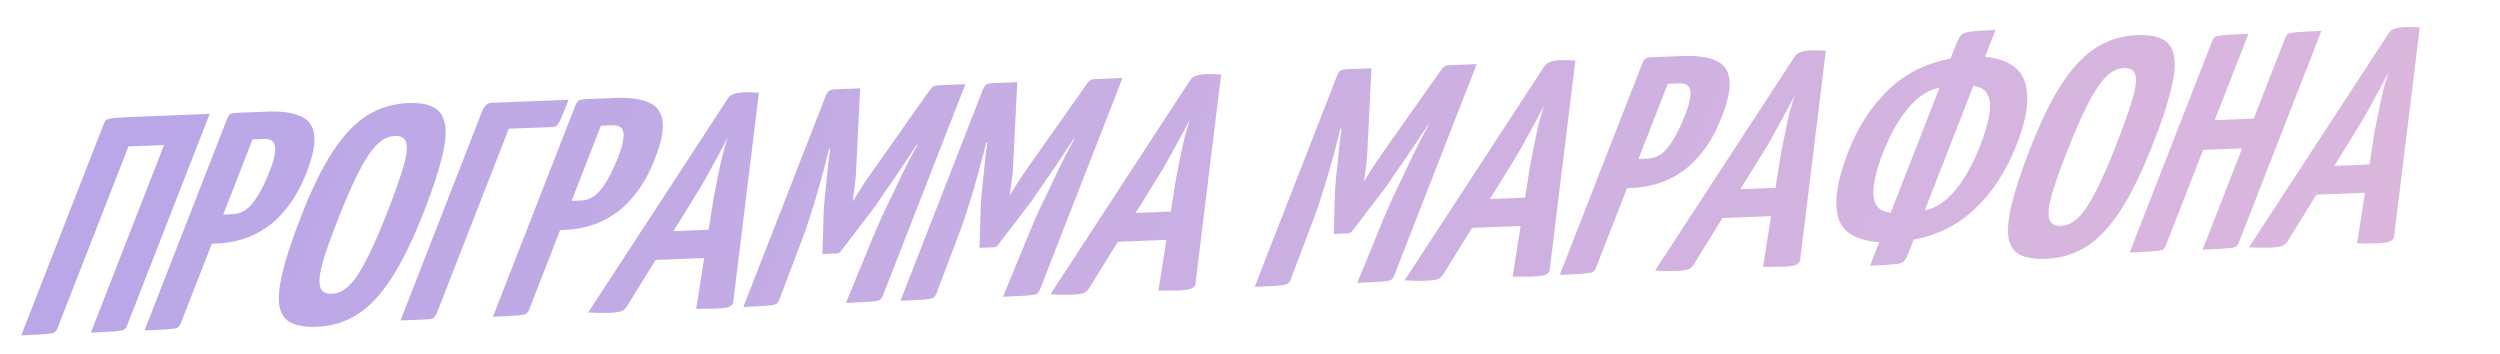 <?xml version="1.0" encoding="UTF-8"?> <svg xmlns="http://www.w3.org/2000/svg" width="120" height="17" viewBox="0 0 120 17" fill="none"> <path d="M1.02 16.096L4.982 5.946C5.021 5.846 5.067 5.781 5.121 5.749C5.19 5.707 5.338 5.677 5.566 5.658C5.805 5.639 6.19 5.619 6.723 5.598L10.065 5.467L6.103 15.617C6.064 15.717 6.01 15.787 5.942 15.829C5.887 15.861 5.746 15.886 5.519 15.904C5.291 15.923 4.905 15.943 4.362 15.965L7.875 6.962L6.165 7.029L2.762 15.749C2.723 15.848 2.669 15.919 2.6 15.96C2.546 15.992 2.405 16.017 2.177 16.036C1.95 16.054 1.564 16.075 1.02 16.096ZM9.049 11.744C8.867 11.752 8.776 11.731 8.774 11.682C8.776 11.623 8.806 11.519 8.864 11.37L11.069 5.721C11.073 5.711 11.092 5.661 11.127 5.572C11.176 5.472 11.281 5.419 11.441 5.413L12.848 5.358C13.519 5.331 14.042 5.404 14.416 5.575C14.805 5.736 15.025 6.03 15.079 6.459C15.142 6.887 15.023 7.488 14.721 8.263C14.465 8.919 14.168 9.464 13.831 9.898C13.504 10.332 13.148 10.678 12.764 10.938C12.379 11.198 11.986 11.384 11.585 11.498C11.194 11.611 10.807 11.675 10.424 11.69L9.049 11.744ZM6.937 15.863L10.899 5.713C10.938 5.614 10.981 5.543 11.028 5.502C11.09 5.451 11.185 5.423 11.313 5.418L12.336 5.378C12.496 5.371 12.567 5.418 12.55 5.516C12.536 5.605 12.53 5.649 12.53 5.649L8.678 15.516C8.64 15.616 8.586 15.686 8.517 15.728C8.463 15.759 8.322 15.784 8.094 15.803C7.866 15.822 7.481 15.842 6.937 15.863ZM10.714 10.299L11.162 10.282C11.375 10.273 11.572 10.212 11.754 10.097C11.95 9.972 12.143 9.759 12.334 9.458C12.539 9.146 12.751 8.713 12.968 8.156C13.096 7.828 13.172 7.551 13.198 7.325C13.233 7.099 13.209 6.933 13.124 6.829C13.042 6.715 12.89 6.662 12.666 6.671L12.122 6.692L10.714 10.299ZM15.217 15.685C14.706 15.705 14.294 15.643 13.983 15.498C13.683 15.354 13.493 15.087 13.414 14.699C13.345 14.31 13.395 13.765 13.564 13.064C13.733 12.363 14.03 11.466 14.457 10.373C14.98 9.031 15.504 7.973 16.026 7.199C16.552 6.416 17.103 5.851 17.679 5.505C18.265 5.159 18.899 4.973 19.581 4.946C20.104 4.926 20.513 4.993 20.81 5.148C21.106 5.302 21.289 5.574 21.357 5.963C21.43 6.341 21.382 6.867 21.215 7.539C21.057 8.21 20.779 9.058 20.38 10.081C19.837 11.472 19.303 12.569 18.78 13.373C18.257 14.176 17.705 14.755 17.126 15.111C16.557 15.466 15.921 15.657 15.217 15.685ZM15.93 14.101C16.228 14.089 16.506 13.956 16.763 13.701C17.034 13.436 17.312 13.019 17.597 12.45C17.897 11.871 18.225 11.125 18.582 10.21C18.939 9.296 19.197 8.567 19.357 8.022C19.517 7.478 19.564 7.09 19.497 6.858C19.441 6.625 19.258 6.515 18.949 6.527C18.65 6.539 18.366 6.677 18.094 6.942C17.823 7.207 17.534 7.639 17.226 8.238C16.919 8.837 16.569 9.639 16.178 10.642C15.856 11.467 15.621 12.137 15.472 12.651C15.335 13.166 15.299 13.539 15.366 13.771C15.433 14.003 15.621 14.113 15.93 14.101ZM19.225 15.381L23.186 5.23C23.186 5.23 23.22 5.185 23.287 5.094C23.358 4.994 23.462 4.941 23.601 4.935L27.294 4.79C27.135 5.197 27.013 5.496 26.929 5.685C26.849 5.864 26.777 5.98 26.715 6.031C26.668 6.072 26.591 6.095 26.484 6.099L24.422 6.18L20.966 15.033C20.966 15.033 20.936 15.083 20.876 15.184C20.831 15.274 20.733 15.321 20.584 15.327L19.225 15.381ZM25.77 11.087C25.589 11.095 25.497 11.074 25.495 11.025C25.497 10.966 25.527 10.862 25.585 10.713L27.79 5.064C27.794 5.054 27.814 5.004 27.848 4.915C27.898 4.815 28.003 4.762 28.162 4.756L29.569 4.701C30.241 4.674 30.764 4.747 31.137 4.918C31.526 5.079 31.747 5.373 31.8 5.802C31.864 6.23 31.745 6.831 31.442 7.606C31.186 8.262 30.89 8.807 30.552 9.241C30.226 9.675 29.87 10.021 29.485 10.281C29.1 10.541 28.707 10.727 28.306 10.841C27.916 10.954 27.529 11.018 27.145 11.033L25.77 11.087ZM23.659 15.206L27.62 5.056C27.659 4.957 27.702 4.887 27.75 4.846C27.812 4.794 27.907 4.766 28.035 4.761L29.058 4.721C29.218 4.714 29.289 4.761 29.271 4.859C29.258 4.948 29.251 4.992 29.251 4.992L25.4 14.859C25.361 14.959 25.307 15.029 25.239 15.071C25.184 15.102 25.043 15.127 24.816 15.146C24.588 15.165 24.202 15.185 23.659 15.206ZM27.436 9.642L27.884 9.625C28.097 9.616 28.294 9.555 28.475 9.44C28.671 9.315 28.864 9.102 29.055 8.801C29.261 8.489 29.472 8.056 29.689 7.499C29.817 7.171 29.894 6.894 29.919 6.668C29.955 6.442 29.93 6.276 29.845 6.172C29.764 6.058 29.611 6.005 29.387 6.014L28.844 6.035L27.436 9.642ZM29.233 15.017C29.137 15.021 28.99 15.021 28.791 15.019C28.603 15.017 28.417 15.01 28.233 14.997L34.929 4.74C35.034 4.55 35.284 4.447 35.679 4.431C35.817 4.426 35.954 4.425 36.089 4.43C36.223 4.434 36.337 4.44 36.429 4.446L35.195 14.504C35.182 14.592 35.123 14.663 35.018 14.716C34.913 14.769 34.696 14.802 34.365 14.815C34.259 14.819 34.127 14.819 33.971 14.816C33.812 14.822 33.627 14.825 33.418 14.823L34.268 9.418C34.327 9.132 34.389 8.826 34.453 8.501C34.517 8.175 34.586 7.85 34.661 7.524C34.75 7.188 34.838 6.881 34.925 6.604C34.785 6.883 34.622 7.193 34.437 7.533C34.255 7.863 34.074 8.193 33.893 8.523C33.712 8.853 33.528 9.163 33.34 9.454L30.101 14.689C30.041 14.789 29.964 14.866 29.87 14.918C29.776 14.971 29.564 15.004 29.233 15.017ZM30.94 12.499L31.475 11.127L35.153 10.983L34.617 12.354L30.94 12.499ZM39.475 12.193L39.541 10.047C39.551 9.939 39.566 9.768 39.584 9.532C39.607 9.286 39.635 9.011 39.67 8.707C39.705 8.402 39.737 8.093 39.765 7.778C39.808 7.454 39.846 7.154 39.88 6.879C39.914 6.603 39.937 6.382 39.95 6.215C39.973 6.048 39.985 5.965 39.985 5.965L41.288 4.24L41.095 8.122C41.088 8.328 41.074 8.524 41.054 8.711C41.033 8.898 41.01 9.065 40.984 9.213C40.972 9.35 40.96 9.463 40.946 9.552C40.936 9.63 40.932 9.67 40.932 9.67C40.932 9.67 40.958 9.63 41.01 9.549C41.066 9.459 41.139 9.339 41.23 9.188C41.331 9.038 41.437 8.872 41.55 8.692C41.673 8.511 41.803 8.324 41.941 8.133L44.582 4.39L44.77 5.806C44.77 5.806 44.71 5.891 44.591 6.062C44.486 6.223 44.342 6.444 44.159 6.725C43.98 6.996 43.778 7.298 43.554 7.629C43.345 7.951 43.132 8.267 42.916 8.579C42.7 8.891 42.508 9.168 42.34 9.409C42.183 9.65 42.06 9.831 41.971 9.952L40.363 12.055C40.314 12.126 40.242 12.163 40.146 12.166L39.475 12.193ZM35.681 14.734L39.642 4.584C39.697 4.445 39.76 4.364 39.831 4.341C39.907 4.309 39.982 4.292 40.056 4.289L41.288 4.24L40.379 6.771L39.785 7.161C39.785 7.161 39.773 7.22 39.748 7.339C39.726 7.447 39.685 7.605 39.625 7.813C39.576 8.021 39.511 8.268 39.431 8.555C39.354 8.832 39.268 9.133 39.172 9.46C39.079 9.777 38.974 10.114 38.856 10.47C38.748 10.827 38.623 11.189 38.479 11.557L37.406 14.387C37.367 14.487 37.313 14.557 37.245 14.599C37.18 14.631 37.028 14.657 36.79 14.676C36.562 14.694 36.192 14.714 35.681 14.734ZM40.605 14.541L41.873 11.453C42.027 11.085 42.183 10.726 42.34 10.378C42.511 10.019 42.677 9.675 42.837 9.345C43.001 9.006 43.15 8.692 43.283 8.403C43.428 8.114 43.552 7.864 43.654 7.655C43.768 7.445 43.858 7.28 43.926 7.16C43.998 7.03 44.034 6.965 44.034 6.965L43.698 6.655L44.582 4.39C44.653 4.289 44.712 4.218 44.76 4.177C44.822 4.126 44.901 4.098 44.997 4.094C45.444 4.077 45.759 4.065 45.94 4.057C46.132 4.05 46.244 4.045 46.276 4.044C46.318 4.043 46.34 4.042 46.34 4.042L42.378 14.192C42.339 14.291 42.285 14.362 42.217 14.404C42.162 14.435 42.022 14.46 41.794 14.479C41.566 14.498 41.17 14.518 40.605 14.541ZM47.016 11.896L47.082 9.751C47.092 9.643 47.107 9.471 47.125 9.236C47.148 8.99 47.176 8.715 47.211 8.41C47.246 8.106 47.278 7.796 47.306 7.482C47.349 7.158 47.387 6.858 47.421 6.582C47.455 6.307 47.478 6.086 47.491 5.919C47.514 5.752 47.526 5.668 47.526 5.668L48.829 3.944L48.636 7.826C48.629 8.032 48.615 8.228 48.595 8.415C48.575 8.601 48.551 8.769 48.525 8.916C48.513 9.054 48.501 9.167 48.487 9.256C48.477 9.334 48.473 9.374 48.473 9.374C48.473 9.374 48.499 9.333 48.551 9.253C48.607 9.163 48.681 9.042 48.771 8.892C48.871 8.741 48.978 8.576 49.091 8.395C49.214 8.214 49.344 8.028 49.482 7.837L52.123 4.093L52.311 5.51C52.311 5.51 52.251 5.595 52.132 5.766C52.027 5.927 51.883 6.148 51.7 6.429C51.521 6.7 51.319 7.002 51.095 7.333C50.886 7.655 50.673 7.971 50.457 8.283C50.241 8.595 50.049 8.871 49.881 9.113C49.724 9.354 49.601 9.535 49.512 9.656L47.904 11.759C47.855 11.829 47.783 11.866 47.687 11.87L47.016 11.896ZM43.222 14.438L47.183 4.287C47.237 4.148 47.3 4.068 47.372 4.045C47.448 4.013 47.523 3.995 47.597 3.992L48.829 3.944L47.92 6.475L47.327 6.865C47.327 6.865 47.314 6.924 47.289 7.042C47.267 7.151 47.227 7.309 47.166 7.517C47.117 7.724 47.052 7.971 46.971 8.258C46.895 8.535 46.809 8.837 46.713 9.164C46.62 9.481 46.515 9.817 46.397 10.174C46.289 10.531 46.164 10.893 46.02 11.26L44.947 14.091C44.908 14.191 44.854 14.261 44.786 14.303C44.721 14.335 44.569 14.36 44.331 14.38C44.103 14.398 43.733 14.418 43.222 14.438ZM48.146 14.244L49.414 11.156C49.568 10.788 49.724 10.43 49.881 10.081C50.052 9.722 50.218 9.378 50.378 9.049C50.542 8.71 50.691 8.396 50.825 8.107C50.969 7.818 51.093 7.568 51.195 7.359C51.309 7.149 51.399 6.984 51.467 6.864C51.539 6.734 51.575 6.669 51.575 6.669L51.239 6.359L52.123 4.093C52.194 3.993 52.253 3.922 52.301 3.881C52.363 3.83 52.442 3.802 52.538 3.798C52.985 3.781 53.3 3.768 53.481 3.761C53.673 3.754 53.785 3.749 53.817 3.748C53.859 3.746 53.881 3.745 53.881 3.745L49.919 13.896C49.88 13.995 49.827 14.066 49.758 14.108C49.703 14.139 49.562 14.164 49.335 14.183C49.107 14.202 48.711 14.222 48.146 14.244ZM51.419 14.145C51.323 14.149 51.176 14.15 50.977 14.148C50.789 14.145 50.603 14.138 50.419 14.126L57.115 3.868C57.22 3.678 57.47 3.575 57.865 3.56C58.003 3.554 58.14 3.554 58.275 3.558C58.409 3.563 58.523 3.568 58.615 3.574L57.381 13.632C57.368 13.72 57.309 13.791 57.204 13.844C57.099 13.897 56.882 13.93 56.551 13.943C56.445 13.948 56.313 13.948 56.157 13.944C55.998 13.95 55.813 13.953 55.604 13.951L56.454 8.546C56.513 8.26 56.575 7.954 56.639 7.629C56.703 7.304 56.772 6.978 56.847 6.652C56.936 6.316 57.024 6.009 57.111 5.732C56.971 6.011 56.808 6.321 56.623 6.661C56.441 6.991 56.26 7.321 56.079 7.651C55.898 7.981 55.714 8.292 55.526 8.583L52.287 13.817C52.227 13.918 52.15 13.994 52.056 14.047C51.962 14.099 51.75 14.132 51.419 14.145ZM53.126 11.627L53.661 10.256L57.339 10.111L56.803 11.482L53.126 11.627ZM64.018 11.228L64.084 9.083C64.095 8.975 64.109 8.803 64.128 8.568C64.15 8.322 64.179 8.047 64.214 7.742C64.249 7.438 64.28 7.128 64.308 6.814C64.351 6.489 64.39 6.19 64.424 5.914C64.457 5.639 64.481 5.418 64.493 5.251C64.517 5.084 64.528 5 64.528 5L65.831 3.276L65.638 7.158C65.632 7.364 65.618 7.56 65.597 7.747C65.577 7.933 65.554 8.101 65.528 8.248C65.516 8.386 65.503 8.499 65.49 8.588C65.48 8.666 65.475 8.706 65.475 8.706C65.475 8.706 65.501 8.665 65.554 8.585C65.61 8.495 65.683 8.374 65.773 8.224C65.874 8.073 65.981 7.908 66.093 7.727C66.216 7.546 66.347 7.36 66.484 7.169L69.126 3.425L69.313 4.842C69.313 4.842 69.254 4.927 69.134 5.098C69.03 5.259 68.886 5.48 68.702 5.761C68.523 6.032 68.322 6.333 68.098 6.665C67.888 6.986 67.675 7.303 67.459 7.615C67.243 7.927 67.051 8.203 66.884 8.445C66.727 8.686 66.603 8.867 66.514 8.988L64.906 11.091C64.858 11.161 64.786 11.198 64.69 11.202L64.018 11.228ZM60.224 13.77L64.186 3.619C64.24 3.48 64.303 3.4 64.375 3.377C64.45 3.345 64.525 3.327 64.6 3.324L65.831 3.276L64.922 5.807L64.329 6.197C64.329 6.197 64.316 6.256 64.291 6.374C64.27 6.483 64.229 6.641 64.169 6.849C64.12 7.056 64.055 7.303 63.974 7.59C63.897 7.867 63.811 8.169 63.715 8.496C63.623 8.813 63.518 9.149 63.4 9.506C63.292 9.863 63.166 10.225 63.023 10.592L61.95 13.423C61.911 13.522 61.857 13.593 61.788 13.635C61.723 13.667 61.572 13.692 61.333 13.711C61.105 13.73 60.736 13.75 60.224 13.77ZM65.148 13.576L66.416 10.488C66.571 10.12 66.726 9.762 66.883 9.413C67.055 9.054 67.221 8.71 67.381 8.381C67.544 8.042 67.693 7.728 67.827 7.439C67.972 7.15 68.095 6.9 68.198 6.691C68.311 6.481 68.402 6.316 68.47 6.196C68.541 6.066 68.577 6.001 68.577 6.001L68.242 5.691L69.126 3.425C69.197 3.325 69.256 3.254 69.303 3.213C69.365 3.161 69.444 3.134 69.54 3.13C69.988 3.113 70.302 3.1 70.484 3.093C70.675 3.086 70.787 3.081 70.819 3.08C70.862 3.078 70.883 3.077 70.883 3.077L66.922 13.228C66.883 13.327 66.829 13.398 66.76 13.44C66.706 13.471 66.565 13.496 66.337 13.515C66.11 13.534 65.713 13.554 65.148 13.576ZM68.422 13.477C68.326 13.481 68.178 13.482 67.98 13.48C67.792 13.477 67.606 13.47 67.422 13.458L74.117 3.2C74.223 3.01 74.473 2.907 74.867 2.892C75.006 2.886 75.142 2.886 75.277 2.89C75.412 2.895 75.525 2.9 75.617 2.906L74.384 12.964C74.37 13.053 74.311 13.123 74.206 13.176C74.102 13.229 73.884 13.262 73.554 13.275C73.447 13.28 73.316 13.28 73.16 13.276C73 13.282 72.815 13.285 72.606 13.283L73.456 7.878C73.515 7.592 73.577 7.286 73.641 6.961C73.705 6.636 73.774 6.31 73.849 5.984C73.938 5.648 74.027 5.341 74.114 5.064C73.973 5.343 73.81 5.653 73.625 5.993C73.444 6.323 73.263 6.653 73.082 6.983C72.9 7.313 72.716 7.624 72.529 7.915L69.29 13.149C69.229 13.25 69.152 13.326 69.058 13.379C68.964 13.431 68.752 13.464 68.422 13.477ZM70.129 10.959L70.664 9.588L74.341 9.443L73.806 10.815L70.129 10.959ZM76.981 9.075C76.799 9.082 76.708 9.062 76.706 9.013C76.708 8.954 76.738 8.85 76.796 8.701L79.001 3.052C79.005 3.042 79.024 2.992 79.059 2.903C79.108 2.803 79.213 2.75 79.373 2.744L80.78 2.689C81.451 2.662 81.974 2.735 82.348 2.906C82.737 3.067 82.957 3.361 83.01 3.79C83.074 4.218 82.955 4.819 82.653 5.594C82.397 6.25 82.1 6.795 81.763 7.229C81.436 7.663 81.08 8.009 80.696 8.269C80.311 8.529 79.918 8.715 79.517 8.829C79.126 8.942 78.739 9.006 78.355 9.021L76.981 9.075ZM74.869 13.194L78.831 3.044C78.87 2.945 78.913 2.874 78.96 2.833C79.022 2.782 79.117 2.754 79.245 2.749L80.268 2.709C80.428 2.702 80.499 2.748 80.482 2.847C80.468 2.936 80.461 2.98 80.461 2.98L76.61 12.847C76.572 12.946 76.518 13.017 76.449 13.059C76.395 13.09 76.254 13.116 76.026 13.134C75.798 13.153 75.413 13.173 74.869 13.194ZM78.647 7.63L79.094 7.613C79.307 7.604 79.504 7.543 79.686 7.428C79.882 7.303 80.075 7.09 80.266 6.789C80.471 6.477 80.683 6.044 80.9 5.487C81.028 5.159 81.104 4.882 81.13 4.656C81.165 4.43 81.141 4.264 81.056 4.16C80.974 4.046 80.822 3.993 80.598 4.002L80.054 4.023L78.647 7.63ZM80.444 13.005C80.348 13.008 80.201 13.009 80.002 13.007C79.814 13.005 79.628 12.998 79.444 12.985L86.139 2.727C86.245 2.537 86.495 2.435 86.889 2.419C87.028 2.414 87.164 2.413 87.299 2.418C87.434 2.422 87.547 2.428 87.639 2.434L86.406 12.492C86.392 12.58 86.333 12.651 86.228 12.704C86.124 12.757 85.906 12.79 85.576 12.803C85.469 12.807 85.338 12.807 85.182 12.804C85.022 12.81 84.837 12.812 84.628 12.811L85.478 7.406C85.537 7.12 85.599 6.814 85.663 6.489C85.727 6.163 85.796 5.838 85.871 5.512C85.96 5.176 86.049 4.869 86.136 4.592C85.995 4.871 85.832 5.181 85.647 5.521C85.466 5.851 85.285 6.181 85.103 6.511C84.922 6.841 84.738 7.151 84.551 7.442L81.311 12.677C81.251 12.777 81.174 12.854 81.08 12.906C80.986 12.959 80.774 12.992 80.444 13.005ZM82.151 10.487L82.686 9.115L86.363 8.971L85.828 10.342L82.151 10.487ZM89.762 12.756L90.204 11.623C89.061 11.541 88.398 11.127 88.217 10.38C88.036 9.634 88.204 8.6 88.719 7.279C89.181 6.096 89.817 5.112 90.627 4.327C91.437 3.542 92.437 3.038 93.626 2.815L93.876 2.174C93.965 1.945 94.049 1.786 94.126 1.695C94.214 1.603 94.374 1.543 94.606 1.514C94.848 1.485 95.241 1.46 95.784 1.439L95.284 2.72C96.369 2.844 97.012 3.269 97.211 3.995C97.425 4.711 97.292 5.684 96.811 6.917C96.318 8.179 95.654 9.208 94.819 10.004C93.998 10.789 93.011 11.288 91.858 11.499L91.602 12.155C91.532 12.334 91.46 12.464 91.387 12.545C91.317 12.617 91.168 12.662 90.94 12.68C90.709 12.709 90.316 12.734 89.762 12.756ZM90.756 10.207L93.095 4.215C92.699 4.29 92.332 4.475 91.996 4.772C91.67 5.069 91.369 5.438 91.092 5.879C90.825 6.32 90.585 6.814 90.372 7.36C90.17 7.877 90.034 8.347 89.963 8.771C89.892 9.194 89.913 9.531 90.025 9.781C90.148 10.03 90.392 10.173 90.756 10.207ZM92.389 10.099C92.778 10.015 93.134 9.83 93.456 9.543C93.777 9.257 94.072 8.893 94.338 8.452C94.605 8.011 94.839 7.532 95.04 7.016C95.25 6.479 95.393 6.004 95.471 5.59C95.552 5.166 95.537 4.829 95.425 4.579C95.316 4.319 95.082 4.167 94.721 4.122L92.389 10.099ZM98.216 12.424C97.704 12.444 97.293 12.382 96.982 12.238C96.681 12.093 96.492 11.826 96.412 11.438C96.344 11.049 96.394 10.504 96.562 9.803C96.731 9.102 97.029 8.204 97.455 7.111C97.979 5.77 98.502 4.712 99.024 3.938C99.551 3.155 100.102 2.59 100.677 2.244C101.264 1.898 101.898 1.712 102.58 1.685C103.102 1.665 103.512 1.732 103.808 1.887C104.104 2.041 104.287 2.313 104.356 2.702C104.428 3.08 104.381 3.606 104.213 4.278C104.056 4.949 103.778 5.797 103.378 6.82C102.835 8.211 102.302 9.308 101.779 10.112C101.255 10.915 100.704 11.494 100.124 11.85C99.555 12.205 98.919 12.396 98.216 12.424ZM98.928 10.84C99.227 10.828 99.504 10.695 99.761 10.441C100.032 10.175 100.311 9.758 100.596 9.19C100.895 8.61 101.223 7.864 101.58 6.949C101.937 6.035 102.195 5.306 102.355 4.761C102.515 4.217 102.562 3.829 102.495 3.597C102.439 3.364 102.256 3.254 101.947 3.266C101.649 3.278 101.364 3.416 101.093 3.681C100.821 3.946 100.532 4.378 100.225 4.977C99.917 5.576 99.568 6.378 99.176 7.381C98.854 8.206 98.619 8.876 98.471 9.39C98.333 9.905 98.298 10.278 98.364 10.51C98.431 10.742 98.619 10.852 98.928 10.84ZM105.725 11.982L109.686 1.832C109.725 1.732 109.772 1.667 109.826 1.635C109.884 1.594 110.027 1.564 110.255 1.545C110.482 1.526 110.873 1.506 111.428 1.484L107.466 11.635C107.427 11.734 107.379 11.805 107.321 11.846C107.266 11.877 107.12 11.903 106.882 11.922C106.654 11.941 106.268 11.961 105.725 11.982ZM102.223 12.12L106.185 1.969C106.224 1.87 106.27 1.804 106.325 1.773C106.383 1.732 106.526 1.701 106.753 1.683C106.981 1.664 107.372 1.644 107.926 1.622L103.965 11.772C103.926 11.872 103.877 11.942 103.819 11.983C103.776 12.014 103.635 12.04 103.396 12.059C103.169 12.078 102.778 12.098 102.223 12.12ZM104.903 7.23L105.462 5.799L108.899 5.664L108.357 7.094L104.903 7.23ZM108.953 11.884C108.857 11.888 108.71 11.889 108.511 11.887C108.323 11.885 108.137 11.877 107.953 11.865L114.648 1.607C114.754 1.417 115.004 1.315 115.398 1.299C115.537 1.294 115.674 1.293 115.808 1.298C115.943 1.302 116.056 1.307 116.148 1.314L114.915 11.371C114.901 11.46 114.842 11.531 114.738 11.584C114.633 11.637 114.415 11.67 114.085 11.683C113.978 11.687 113.847 11.687 113.691 11.684C113.531 11.69 113.347 11.692 113.137 11.691L113.987 6.286C114.047 6 114.108 5.694 114.172 5.369C114.236 5.043 114.306 4.718 114.38 4.392C114.47 4.056 114.558 3.749 114.645 3.471C114.505 3.751 114.342 4.061 114.157 4.401C113.975 4.731 113.794 5.061 113.613 5.391C113.431 5.721 113.247 6.031 113.06 6.322L109.821 11.557C109.761 11.657 109.684 11.733 109.59 11.786C109.496 11.839 109.283 11.871 108.953 11.884ZM110.66 9.366L111.195 7.995L114.872 7.851L114.337 9.222L110.66 9.366Z" fill="url(#paint0_linear_443_754)"></path> <defs> <linearGradient id="paint0_linear_443_754" x1="-98.087" y1="16.321" x2="170.583" y2="121.179" gradientUnits="userSpaceOnUse"> <stop stop-color="#9A98F0"></stop> <stop offset="1" stop-color="#FAC6D5"></stop> </linearGradient> </defs> </svg> 